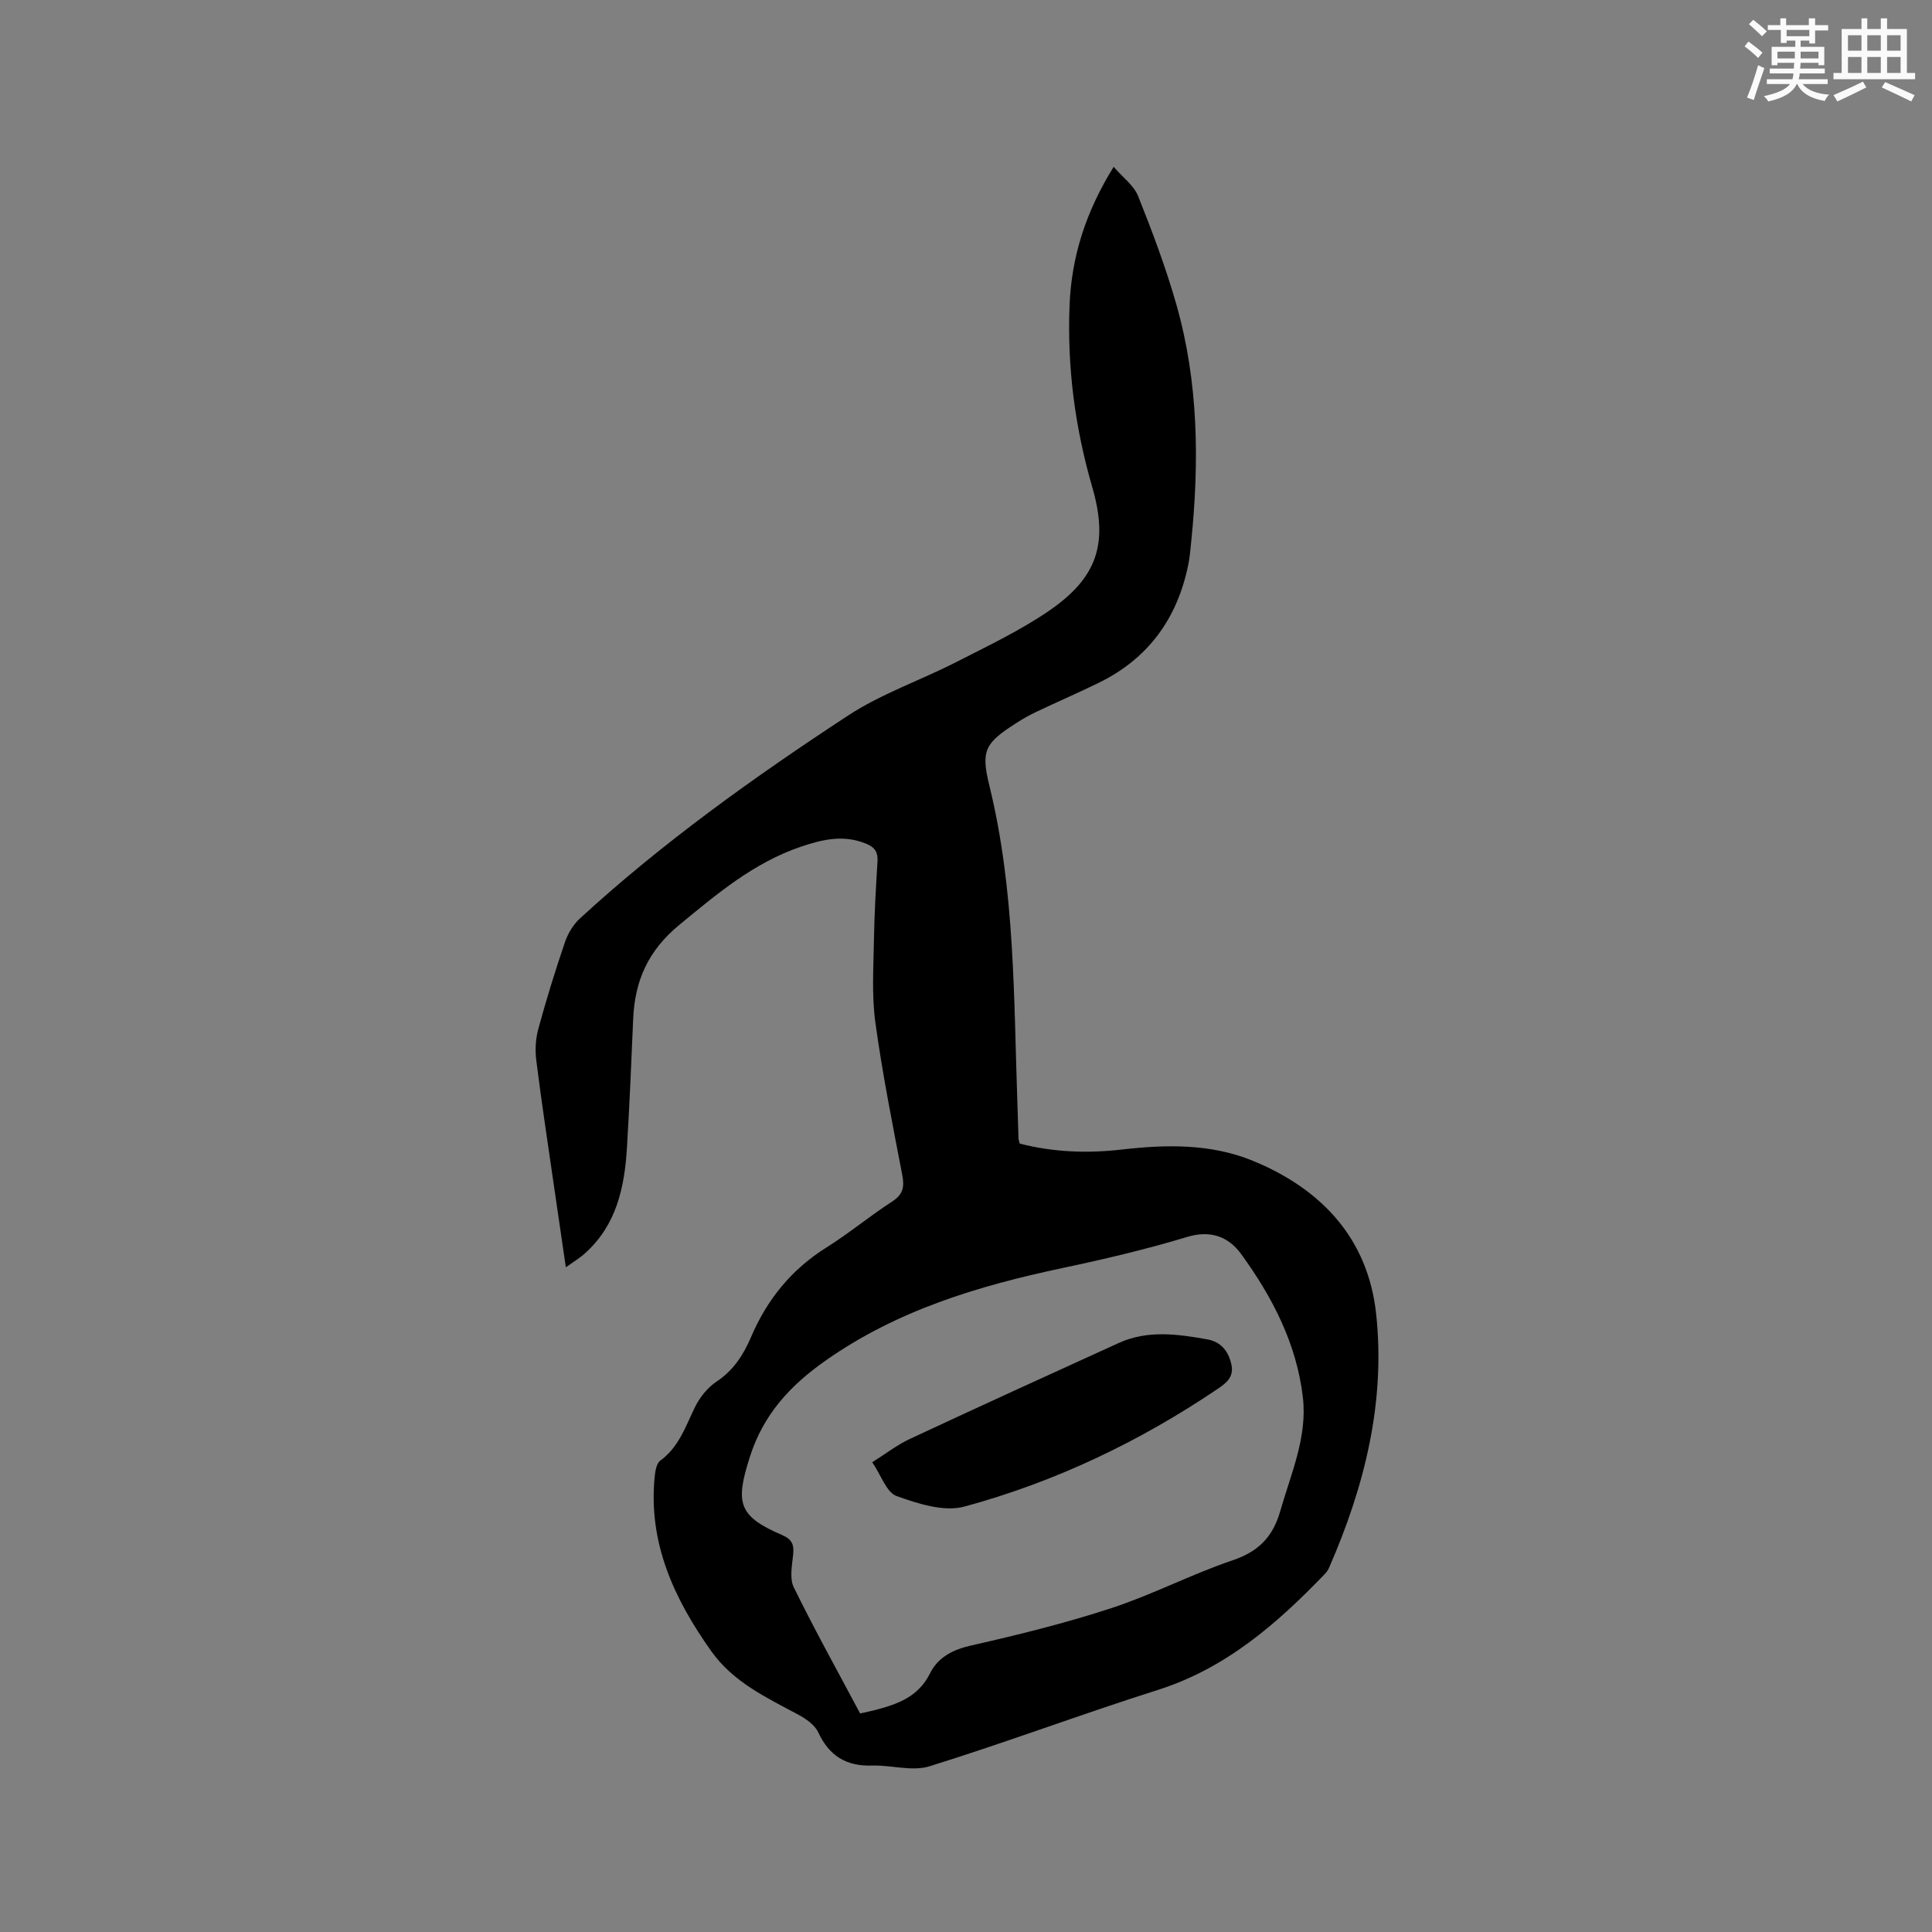 <svg enable-background="new 0 0 400 400" viewBox="0 0 400 400" xmlns="http://www.w3.org/2000/svg"><rect x="0" y="0" width="400" height="400" fill="#808080" stroke="none"/><path d="m117.15 262.38c-.91-6.24-1.76-11.96-2.58-17.68-1.21-8.39-2.49-16.77-3.54-25.18-.27-2.13-.14-4.46.43-6.53 1.64-6.02 3.49-12 5.5-17.91.61-1.79 1.71-3.64 3.1-4.92 17.15-15.75 36.06-29.25 55.47-41.98 6.93-4.55 15.02-7.31 22.46-11.11 6.49-3.32 13.15-6.48 19.14-10.57 10.01-6.85 12.41-13.91 9.02-25.61-3.58-12.34-5.22-24.83-4.71-37.66.4-10.07 3.32-19.32 9.13-28.69 1.89 2.19 4.18 3.85 5.07 6.07 2.94 7.36 5.74 14.81 7.91 22.42 4.6 16.13 4.76 32.63 3.07 49.2-.16 1.58-.29 3.17-.61 4.73-2.27 11.1-8.28 19.41-18.55 24.42-4.28 2.09-8.66 3.98-12.96 6.03-1.43.68-2.82 1.47-4.15 2.33-6.41 4.12-7.31 5.59-5.51 12.92 5.33 21.73 5.03 43.92 5.81 66.02.08 2.33.14 4.66.22 6.99.01.31.14.61.26 1.1 6.9 1.78 13.95 2.05 21.02 1.24 9.25-1.06 18.48-1.27 27.24 2.32 14.25 5.85 23.86 16.13 25.53 31.73 1.96 18.3-2.42 35.77-9.75 52.52-.21.47-.52.93-.88 1.3-9.92 10.31-20.49 19.54-34.59 24.01-15.83 5.02-31.4 10.87-47.26 15.8-3.6 1.12-7.93-.28-11.91-.15-5.34.17-8.85-2.01-11.12-6.87-.72-1.54-2.52-2.81-4.12-3.66-6.63-3.56-13.47-6.73-18.03-13.15-7.66-10.79-13.04-22.31-11.73-36 .12-1.2.36-2.86 1.17-3.45 3.85-2.81 5.22-7.03 7.16-11.03 1-2.05 2.63-4.1 4.5-5.34 3.48-2.31 5.56-5.53 7.1-9.14 3.34-7.85 8.4-14.09 15.69-18.65 4.66-2.92 8.92-6.49 13.54-9.47 2.3-1.48 2.59-3.04 2.11-5.54-2.02-10.5-4.12-21-5.57-31.59-.77-5.61-.38-11.41-.29-17.12.09-5.4.41-10.8.74-16.2.11-1.85-.52-2.88-2.27-3.61-4.66-1.96-9.01-.97-13.56.57-9.77 3.31-17.32 9.71-25.14 16.14-6.55 5.38-9.28 11.62-9.62 19.57-.38 8.89-.75 17.79-1.29 26.67-.5 8.19-2.18 16-8.69 21.82-1.06.97-2.32 1.72-3.96 2.89zm60.93 92.37c1.29-.29 2.32-.49 3.33-.76 4.57-1.21 8.76-2.75 11.12-7.51 1.65-3.32 4.67-4.93 8.53-5.8 9.78-2.21 19.56-4.63 29.08-7.75 8.53-2.8 16.58-7.02 25.09-9.9 5.36-1.81 8.31-4.85 9.84-10.2 2.21-7.73 5.62-15.28 4.68-23.49-1.28-11.1-6.32-20.82-12.79-29.71-2.57-3.53-6.24-5.02-11.15-3.54-8.5 2.57-17.17 4.61-25.87 6.45-17.42 3.69-34.21 8.74-49.02 19.16-7.3 5.14-12.86 11.11-15.67 19.93-3.04 9.52-2.46 12.25 6.67 16.18 2.11.91 2.5 2.03 2.29 4.09-.23 2.25-.77 4.91.14 6.75 4.29 8.75 9.02 17.26 13.73 26.1z" fill="#010000"/><path d="m180.59 302.74c2.78-1.75 5.15-3.6 7.8-4.83 14.36-6.71 28.78-13.28 43.21-19.85 6.01-2.74 12.23-1.85 18.4-.75 2.76.5 4.33 2.4 4.94 5.17.59 2.62-1.06 3.88-2.86 5.09-16.17 10.92-33.62 19.25-52.4 24.35-4.23 1.15-9.62-.59-14.05-2.18-2.09-.75-3.19-4.28-5.04-7z" fill="#010000"/><g fill="#fafafb"><path d="m361.2 9.6.8-1c.9.7 1.9 1.4 2.9 2.3l-.9 1.1c-1-1-2-1.8-2.8-2.4zm.5 10.6c.9-2.1 1.6-4.3 2.3-6.7.4.2.8.4 1.3.6-.7 2.1-1.5 4.3-2.2 6.6zm.4-15.2.9-.9c1 .8 2 1.6 2.8 2.4l-1 1c-.9-.9-1.8-1.7-2.7-2.5zm12.5-1.2h1.2v1.4h2.7v1.1h-2.7v2.7h-1.2v-.6h-1.8v1.3h4.9v3.8h-1.2v-.5h-3.7c0 .4-.1.9-.1 1.2h5.1v1h-5.2c0 .5-.1.9-.2 1.2h6v1h-5.2c1.1 1.3 2.9 2 5.5 2.2-.4.4-.7.8-.9 1.3-2.9-.5-4.8-1.6-5.7-3.5h-.1c-.8 1.7-2.7 2.9-5.9 3.6-.2-.4-.6-.8-.9-1.1 2.8-.6 4.6-1.4 5.4-2.5h-4.8v-1h5.3c.1-.3.2-.7.2-1.2h-4.9v-1h5c0-.4 0-.8.1-1.2h-3.5v.5h-1.2v-3.8h4.9v-1.3h-1.8v.5h-1.2v-2.7h-2.7v-1h2.6v-1.4h1.2v1.4h4.7v-1.4zm-6.6 8.3h3.6c0-.4 0-.9 0-1.4h-3.6zm1.9-4.6h4.7v-1.3h-4.7zm6.6 3.2h-3.7v1.4h3.7z"/><path d="m385.3 3.8h1.3v2.2h2.8v-2.2h1.3v2.2h4.1v9.1h1.7v1.3h-16.9v-1.3h1.7v-9.1h4.1v-2.2zm.4 13.1.7 1.2c-1.8.9-3.8 1.9-6 2.9-.2-.4-.5-.8-.8-1.3 2.3-1 4.3-1.9 6.1-2.8zm-3.1-6.4h2.8v-3.2h-2.8zm0 4.6h2.8v-3.3h-2.8zm4-4.6h2.8v-3.2h-2.8zm0 4.6h2.8v-3.3h-2.8zm3.7 1.9c2.1.9 4.1 1.8 6.1 2.7l-.7 1.3c-2.2-1.1-4.2-2-6.1-2.9zm3.2-9.7h-2.8v3.2h2.8zm-2.8 7.8h2.8v-3.3h-2.8z"/></g></svg>
